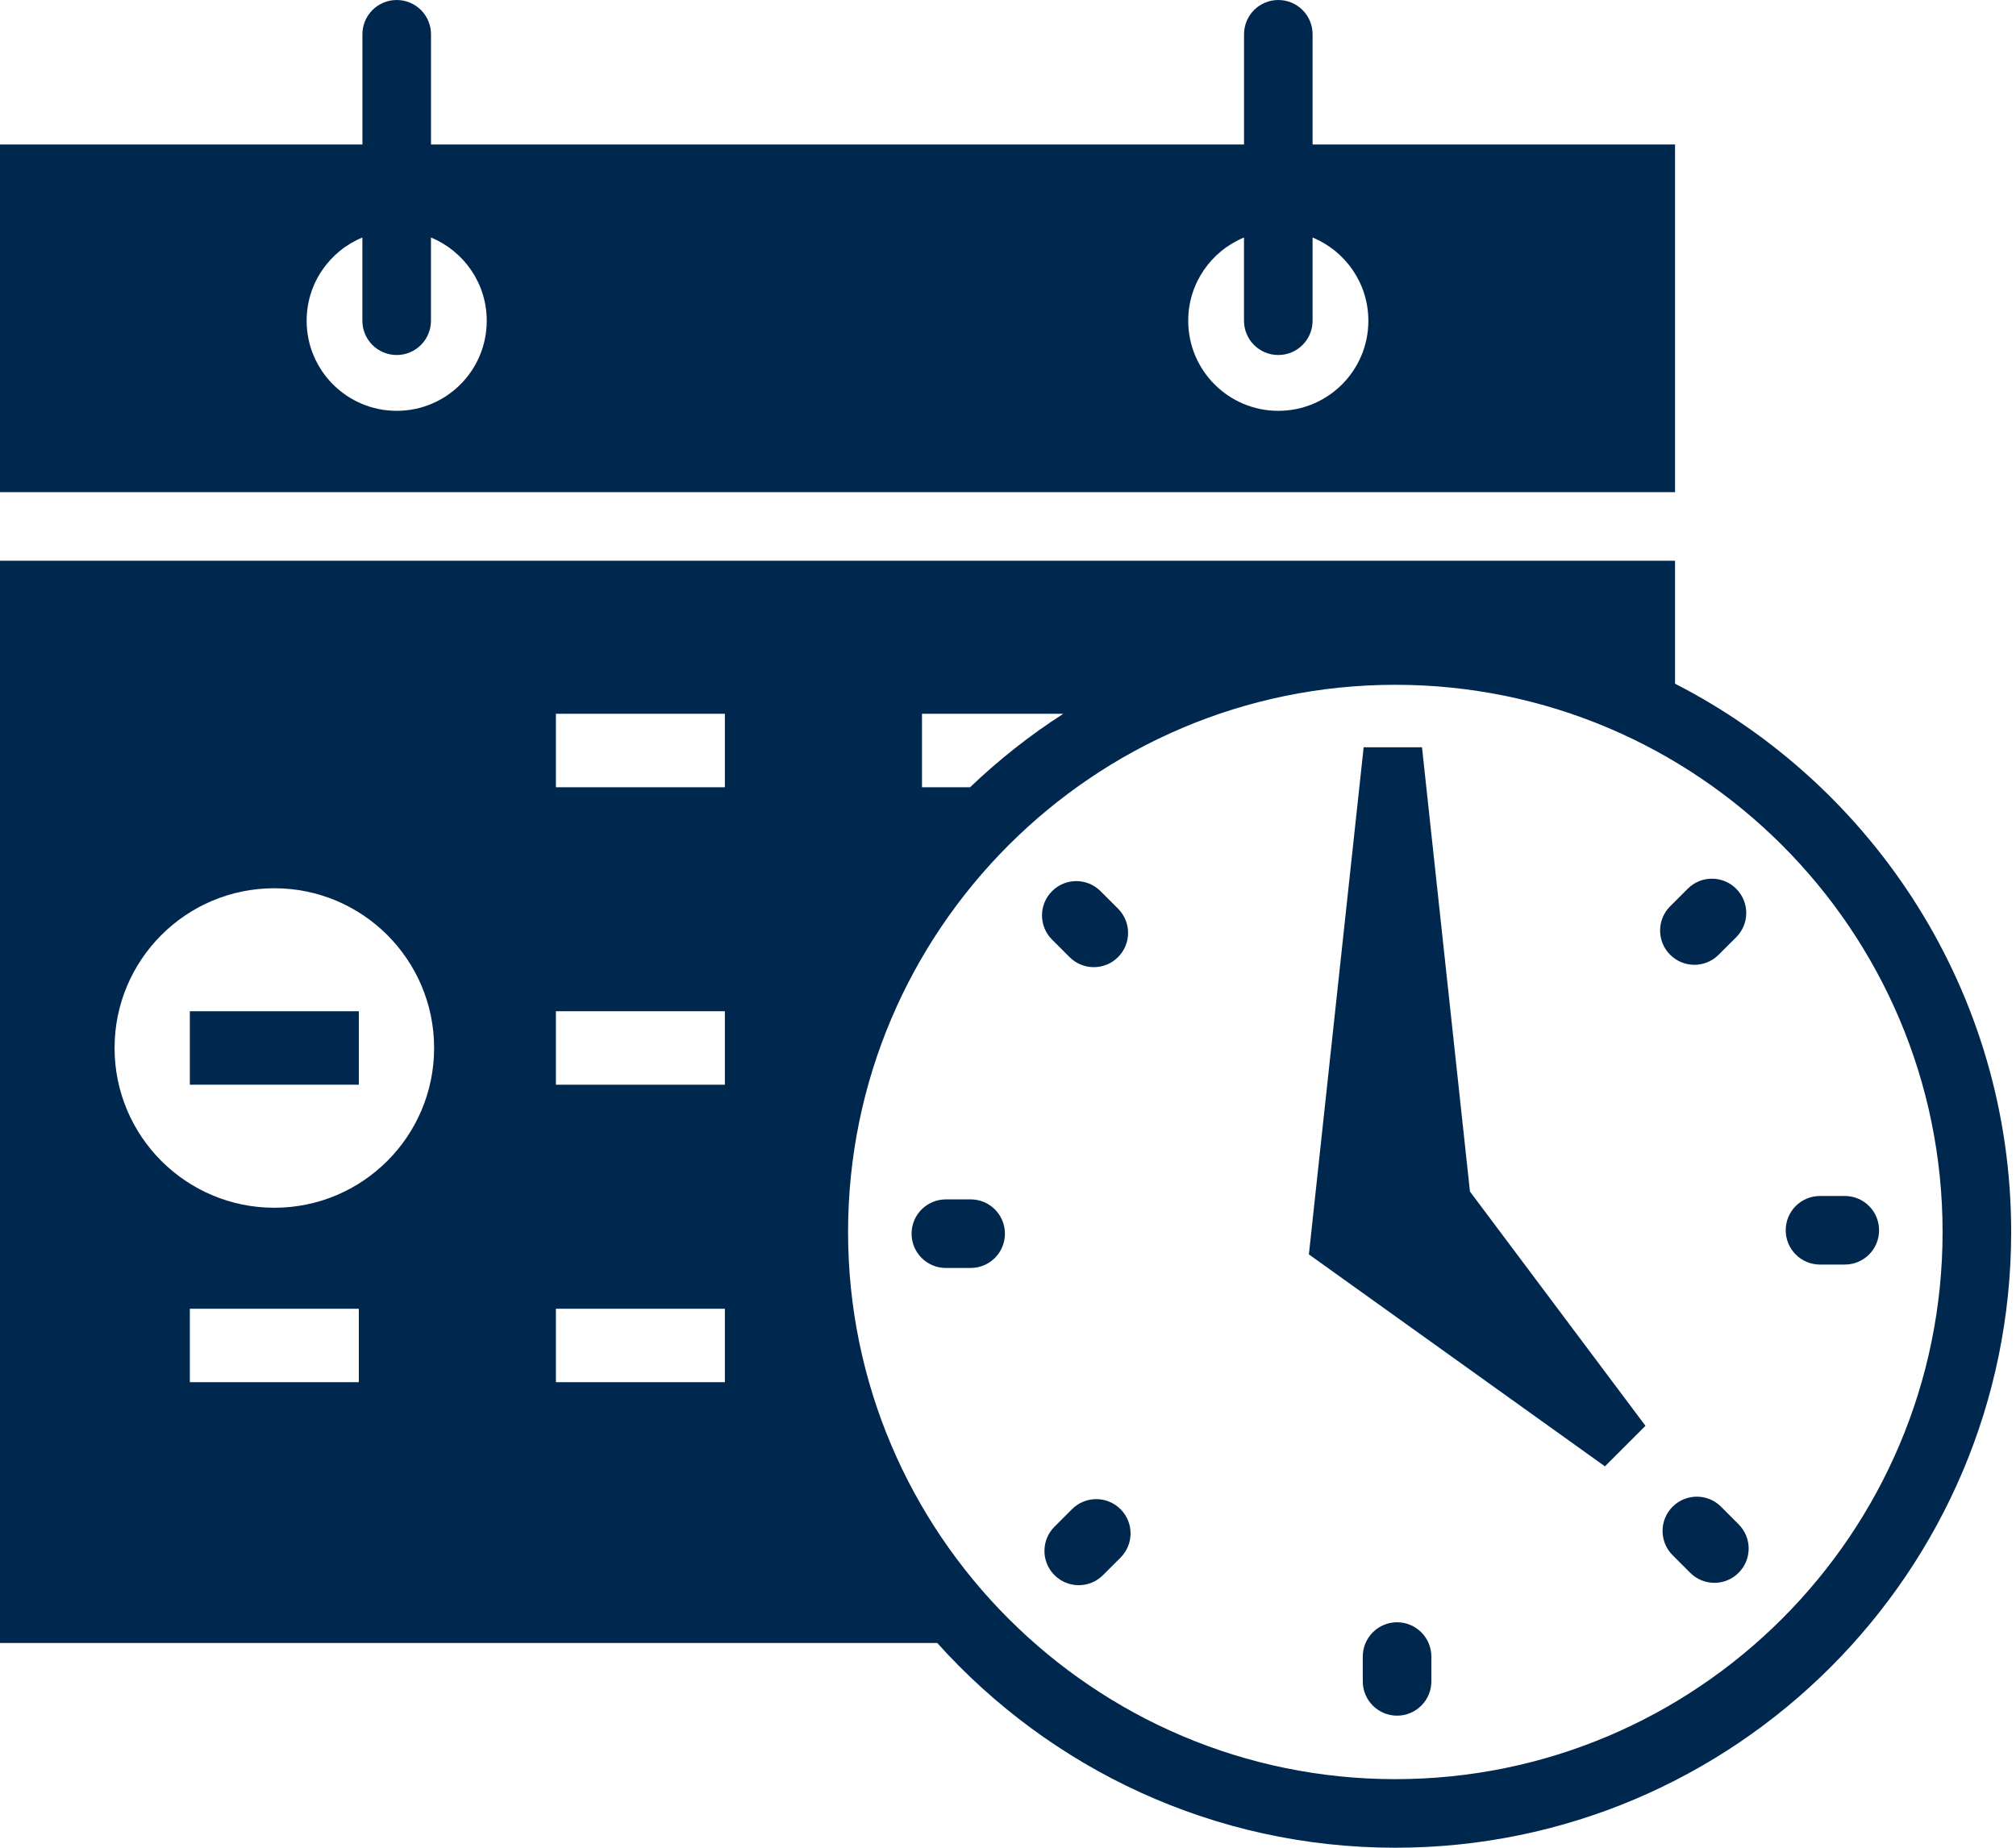 <?xml version="1.0" encoding="UTF-8"?>
<svg xmlns="http://www.w3.org/2000/svg" width="48" height="44" viewBox="0 0 48 44" fill="none">
  <path d="M39.882 3.44H31.252V0.816C31.252 0.365 30.887 -0 30.436 -0C29.985 -0 29.62 0.365 29.62 0.816V3.44H10.262V0.816C10.262 0.365 9.896 -0 9.445 -0C8.995 -0 8.629 0.365 8.629 0.816V3.44H0V11.72H39.882V3.44ZM9.445 9.783C8.262 9.783 7.301 8.823 7.301 7.638C7.301 6.743 7.849 5.977 8.628 5.656V7.638C8.628 8.089 8.994 8.454 9.445 8.454C9.895 8.454 10.261 8.089 10.261 7.638V5.656C11.04 5.977 11.589 6.743 11.589 7.638C11.59 8.823 10.63 9.783 9.445 9.783ZM30.436 9.783C29.252 9.783 28.291 8.823 28.291 7.638C28.291 6.743 28.84 5.977 29.619 5.656V7.638C29.619 8.089 29.985 8.454 30.435 8.454C30.886 8.454 31.252 8.089 31.252 7.638V5.656C32.031 5.977 32.58 6.743 32.58 7.638C32.581 8.823 31.62 9.783 30.436 9.783Z" fill="#00284E"></path>
  <path d="M25.466 22.792C25.625 22.951 25.834 23.031 26.043 23.031C26.252 23.031 26.461 22.951 26.62 22.792C26.939 22.474 26.939 21.957 26.62 21.638L26.203 21.221C25.885 20.902 25.367 20.902 25.049 21.221C24.73 21.54 24.73 22.057 25.049 22.375L25.466 22.792Z" fill="#00284E"></path>
  <path d="M23.111 28.561H22.521C22.07 28.561 21.704 28.926 21.704 29.378C21.704 29.829 22.07 30.194 22.521 30.194H23.111C23.561 30.194 23.927 29.829 23.927 29.378C23.927 28.926 23.562 28.561 23.111 28.561Z" fill="#00284E"></path>
  <path d="M25.524 35.938L25.107 36.355C24.788 36.674 24.788 37.191 25.107 37.509C25.266 37.669 25.475 37.748 25.684 37.748C25.893 37.748 26.102 37.669 26.261 37.509L26.679 37.092C26.998 36.773 26.998 36.256 26.679 35.938C26.36 35.619 25.843 35.619 25.524 35.938Z" fill="#00284E"></path>
  <path d="M33.263 38.631C32.813 38.631 32.447 38.996 32.447 39.448V40.038C32.447 40.489 32.813 40.855 33.263 40.855C33.714 40.855 34.08 40.49 34.08 40.038V39.448C34.08 38.997 33.715 38.631 33.263 38.631Z" fill="#00284E"></path>
  <path d="M40.978 35.88C40.659 35.56 40.142 35.561 39.824 35.879C39.505 36.197 39.505 36.715 39.823 37.033L40.242 37.452C40.401 37.612 40.61 37.692 40.819 37.692C41.028 37.692 41.236 37.612 41.395 37.453C41.714 37.135 41.715 36.618 41.396 36.299L40.978 35.88Z" fill="#00284E"></path>
  <path d="M43.924 28.48H43.333C42.882 28.48 42.517 28.845 42.517 29.296C42.517 29.748 42.882 30.113 43.333 30.113H43.924C44.375 30.113 44.74 29.748 44.74 29.296C44.74 28.845 44.375 28.48 43.924 28.48Z" fill="#00284E"></path>
  <path d="M40.343 22.975C40.551 22.975 40.76 22.895 40.919 22.736L41.338 22.318C41.657 22 41.657 21.483 41.338 21.164C41.019 20.844 40.503 20.845 40.184 21.163L39.766 21.581C39.447 21.899 39.446 22.417 39.765 22.735C39.924 22.895 40.134 22.975 40.343 22.975Z" fill="#00284E"></path>
  <path d="M33.857 17.794H32.468L31.164 29.871L38.213 34.918L39.178 33.953L34.999 28.374L33.857 17.794Z" fill="#00284E"></path>
  <path d="M8.543 24.081H4.52V25.83H8.543V24.081Z" fill="#00284E"></path>
  <path d="M39.882 16.281V13.353H0V39.125H22.316C25.002 42.115 28.895 44 33.222 44C41.307 44 47.885 37.422 47.885 29.337C47.885 23.65 44.627 18.712 39.882 16.281ZM21.952 16.997H25.317C25.316 16.998 25.315 16.998 25.315 16.998C24.52 17.51 23.777 18.096 23.097 18.747H21.952V16.997ZM8.543 32.914H4.52V31.165H8.543L8.543 32.914ZM6.532 28.76C4.431 28.76 2.728 27.056 2.728 24.956C2.728 22.855 4.431 21.152 6.532 21.152C8.633 21.152 10.336 22.855 10.336 24.956C10.336 27.056 8.633 28.76 6.532 28.76ZM17.259 32.914H13.236V31.165H17.259V32.914ZM17.259 25.83H13.236V24.081H17.259V25.83ZM17.259 18.747H13.236V16.997H17.259V18.747ZM33.222 42.367C26.037 42.367 20.192 36.522 20.192 29.337C20.192 22.152 26.037 16.307 33.222 16.307C40.407 16.307 46.252 22.152 46.252 29.337C46.252 36.522 40.407 42.367 33.222 42.367Z" fill="#00284E"></path>
</svg>
